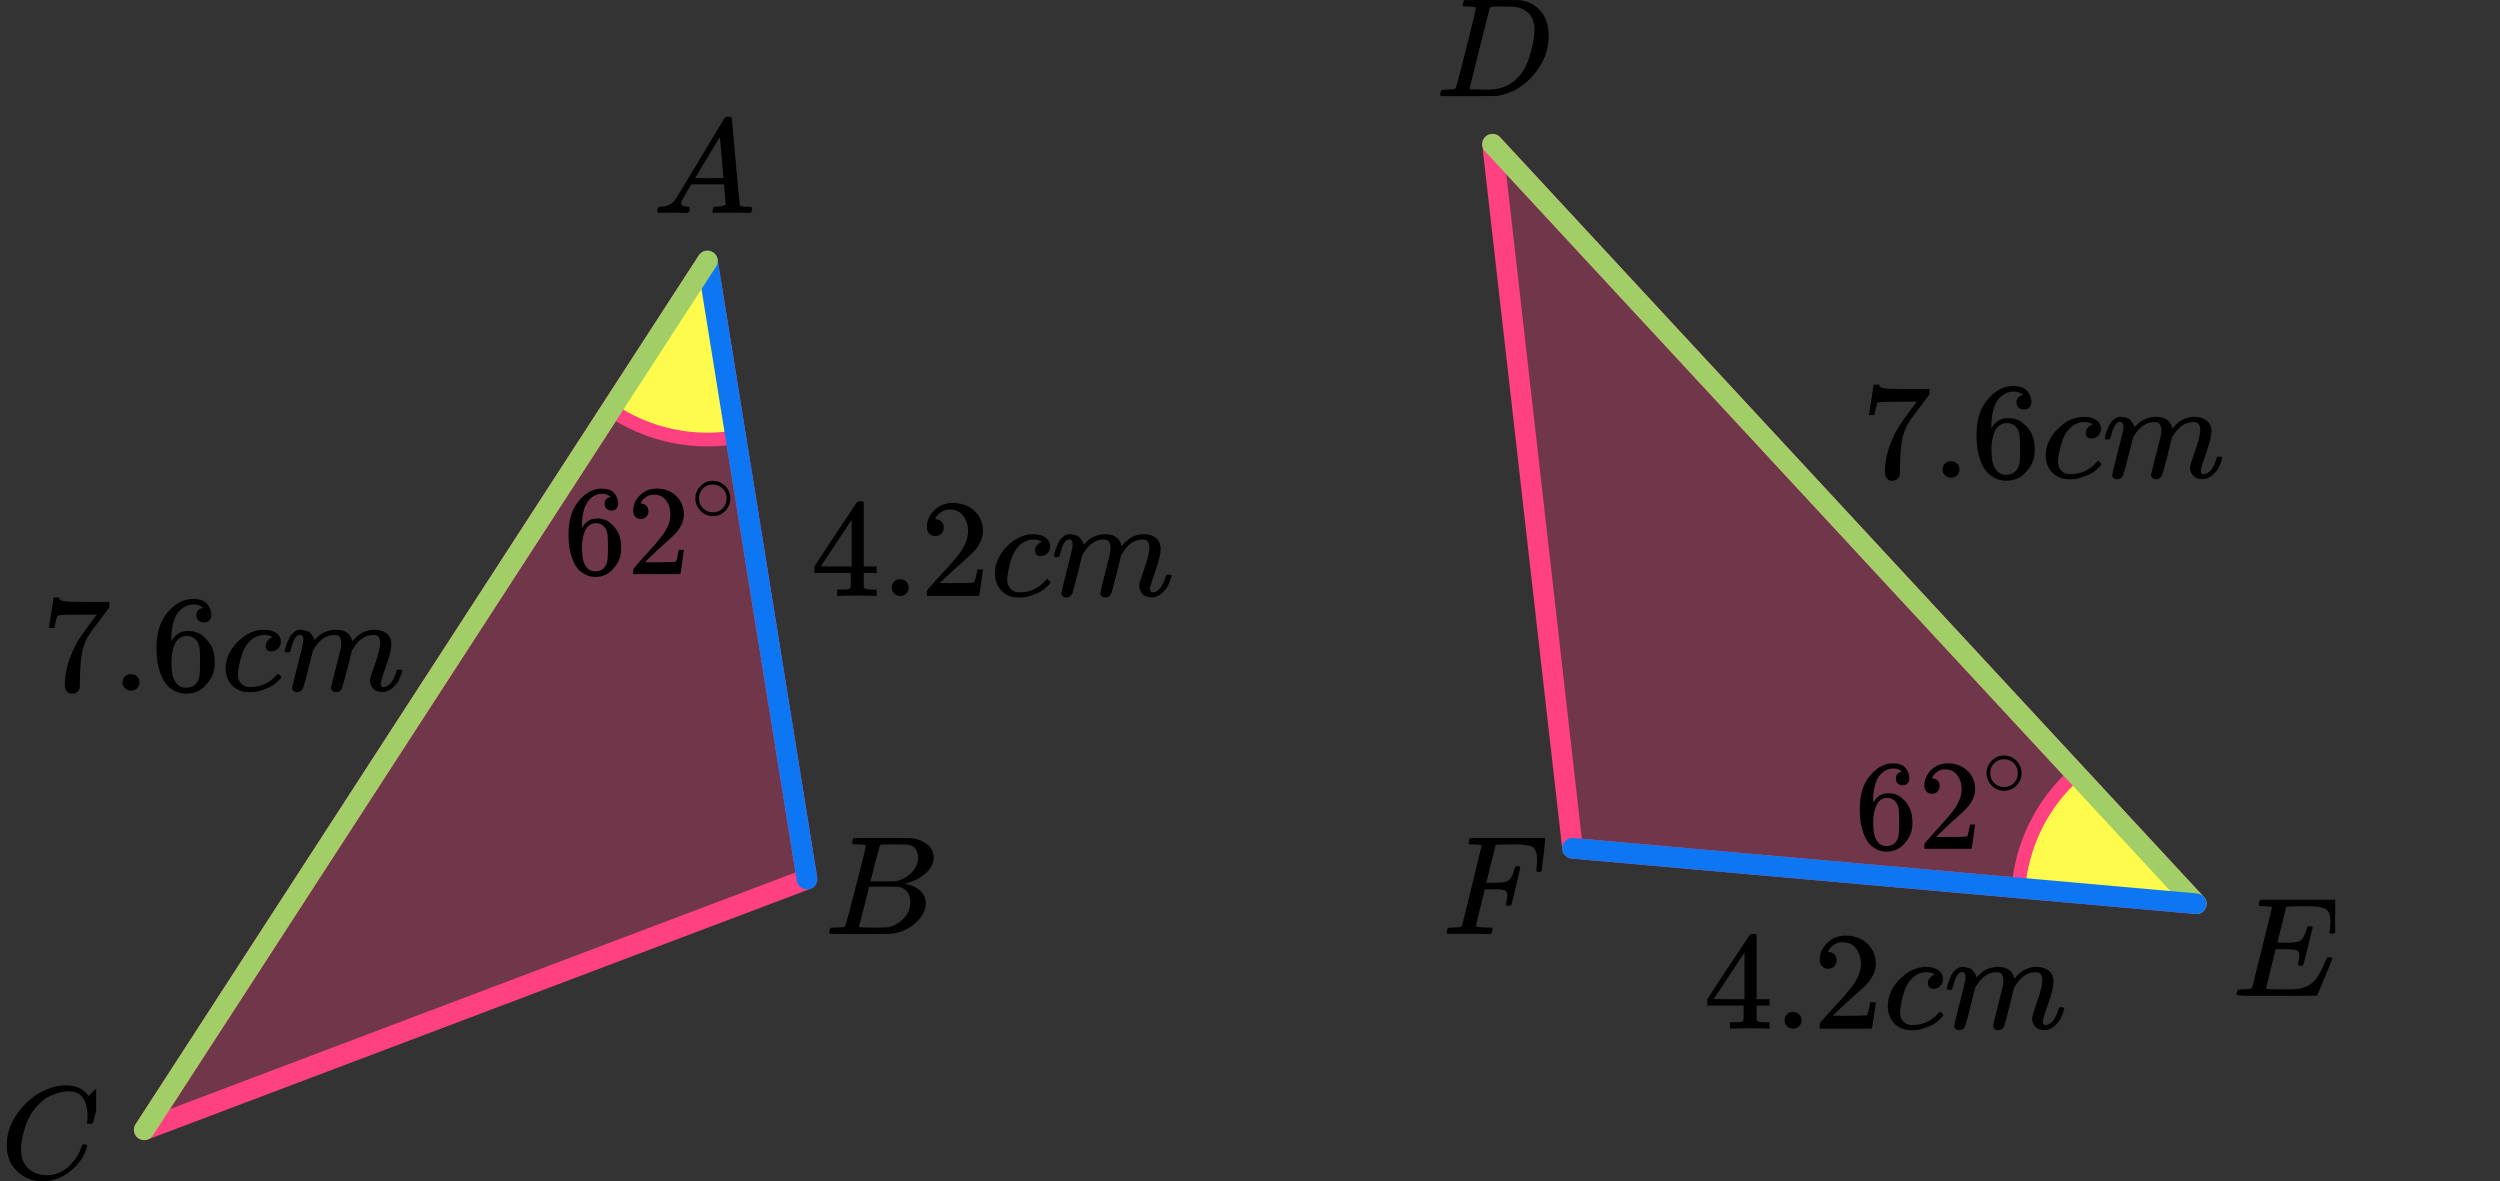 <?xml version="1.0" encoding="UTF-8"?> <svg xmlns="http://www.w3.org/2000/svg" width="364" height="172" viewBox="0 0 364 172" fill="none"><rect x="0" y="0" width="364" height="172" fill="#333333" stroke="none"/><path d="M103 38L117.5 128L21 164.5L103 38Z" fill="#FF4081" fill-opacity="0.3" stroke="#FF4081" stroke-width="3" stroke-linejoin="round"></path><path d="M88.829 59.596C91.534 61.457 94.579 62.767 97.79 63.451C101.001 64.135 104.315 64.18 107.544 63.584L103 39L88.829 59.596Z" fill="#FFFB4D" stroke="#FF4081" stroke-width="2" stroke-linejoin="round"></path><path d="M103 38L117.5 128" stroke="#0D77F3" stroke-width="3" stroke-linecap="round" stroke-linejoin="round"></path><path d="M103 38L21 164.5" stroke="#A1CE67" stroke-width="3" stroke-linecap="round" stroke-linejoin="round"></path><g clip-path="url(#clip0_2023:39752)"><path d="M7.125 91.373C7.139 91.346 7.255 90.617 7.473 89.186L7.801 87.04C7.801 87.013 7.937 87 8.21 87H8.619V87.08C8.619 87.214 8.722 87.328 8.926 87.421C9.131 87.515 9.486 87.575 9.991 87.602C10.496 87.629 11.649 87.642 13.45 87.642H15.927V88.424L14.535 90.289C14.412 90.45 14.208 90.717 13.921 91.092C13.635 91.466 13.45 91.713 13.368 91.834C13.287 91.954 13.143 92.168 12.939 92.476C12.734 92.783 12.597 93.024 12.529 93.198C12.461 93.371 12.365 93.619 12.243 93.94C12.12 94.261 12.031 94.568 11.976 94.862C11.922 95.157 11.867 95.518 11.813 95.946C11.758 96.373 11.717 96.828 11.69 97.309C11.663 97.791 11.642 98.339 11.629 98.954C11.629 99.141 11.629 99.329 11.629 99.516C11.629 99.703 11.622 99.863 11.608 99.997V100.178C11.553 100.405 11.424 100.599 11.219 100.759C11.014 100.92 10.782 101 10.523 101C10.373 101 10.23 100.98 10.093 100.94C9.957 100.9 9.813 100.773 9.663 100.559C9.513 100.345 9.438 100.077 9.438 99.756C9.438 97.644 10.1 95.451 11.424 93.178C11.697 92.75 12.27 91.941 13.143 90.751L14.085 89.487H12.181C9.807 89.487 8.558 89.527 8.435 89.608C8.353 89.648 8.278 89.808 8.21 90.089C8.142 90.37 8.073 90.657 8.005 90.951L7.944 91.373V91.433H7.125V91.373Z" fill="black"></path><path d="M17.832 99.355C17.832 99.034 17.948 98.753 18.18 98.513C18.412 98.272 18.705 98.152 19.06 98.152C19.388 98.152 19.674 98.259 19.92 98.473C20.166 98.687 20.295 98.974 20.309 99.335C20.309 99.669 20.193 99.957 19.961 100.198C19.729 100.438 19.436 100.559 19.081 100.559C18.726 100.559 18.433 100.445 18.201 100.218C17.968 99.99 17.846 99.703 17.832 99.355Z" fill="black"></path><path d="M22.786 94.281C22.786 92.101 23.339 90.376 24.445 89.106C25.55 87.836 26.778 87.201 28.129 87.201C29.071 87.201 29.746 87.441 30.156 87.923C30.565 88.404 30.77 88.939 30.77 89.527C30.77 89.862 30.674 90.129 30.483 90.329C30.292 90.53 30.026 90.63 29.685 90.63C29.371 90.63 29.112 90.537 28.907 90.35C28.702 90.162 28.6 89.902 28.6 89.567C28.6 88.979 28.921 88.625 29.562 88.504C29.262 88.21 28.839 88.043 28.293 88.003C27.324 88.003 26.526 88.404 25.898 89.206C25.256 90.089 24.936 91.439 24.936 93.258L24.956 93.338C25.024 93.258 25.079 93.171 25.12 93.077C25.68 92.275 26.41 91.874 27.31 91.874H27.392C28.02 91.874 28.573 92.001 29.05 92.255C29.378 92.442 29.705 92.71 30.033 93.057C30.36 93.405 30.627 93.786 30.831 94.201C31.118 94.856 31.261 95.571 31.261 96.347V96.708C31.261 97.015 31.227 97.303 31.159 97.57C31.009 98.359 30.572 99.128 29.849 99.877C29.125 100.626 28.211 101 27.106 101C26.724 101 26.355 100.947 26 100.84C25.645 100.733 25.263 100.532 24.854 100.238C24.445 99.944 24.096 99.549 23.81 99.054C23.523 98.56 23.278 97.911 23.073 97.109C22.868 96.307 22.773 95.364 22.786 94.281ZM27.188 92.596C26.778 92.596 26.423 92.71 26.123 92.937C25.823 93.164 25.591 93.465 25.427 93.84C25.263 94.214 25.147 94.595 25.079 94.983C25.011 95.371 24.97 95.785 24.956 96.226C24.956 97.336 25.038 98.132 25.202 98.613C25.366 99.095 25.625 99.482 25.98 99.776C26.307 100.017 26.669 100.138 27.065 100.138C27.761 100.138 28.293 99.883 28.662 99.375C28.839 99.135 28.962 98.834 29.03 98.473C29.098 98.112 29.132 97.41 29.132 96.367C29.132 95.297 29.098 94.582 29.03 94.221C28.962 93.86 28.839 93.559 28.662 93.318C28.293 92.837 27.802 92.596 27.188 92.596Z" fill="black"></path><path d="M32.855 97.368C32.855 95.911 33.442 94.6 34.616 93.437C35.79 92.274 37.059 91.692 38.423 91.692C39.188 91.692 39.788 91.852 40.225 92.173C40.661 92.494 40.887 92.915 40.9 93.437C40.9 93.825 40.771 94.152 40.511 94.42C40.252 94.687 39.925 94.828 39.529 94.841C39.27 94.841 39.065 94.774 38.915 94.64C38.765 94.507 38.69 94.306 38.69 94.039C38.69 93.771 38.765 93.544 38.915 93.357C39.065 93.169 39.215 93.029 39.365 92.935C39.515 92.842 39.611 92.802 39.652 92.815H39.672C39.672 92.788 39.631 92.748 39.549 92.695C39.467 92.641 39.324 92.588 39.119 92.534C38.915 92.481 38.683 92.454 38.423 92.454C38.014 92.454 37.625 92.548 37.257 92.735C36.97 92.855 36.677 93.062 36.376 93.357C35.776 93.945 35.339 94.774 35.066 95.844C34.793 96.913 34.65 97.689 34.636 98.17C34.636 98.785 34.814 99.247 35.169 99.554C35.469 99.875 35.865 100.036 36.356 100.036H36.438C37.966 100.036 39.229 99.467 40.225 98.331C40.348 98.197 40.429 98.13 40.471 98.13C40.525 98.13 40.614 98.191 40.737 98.311C40.859 98.431 40.928 98.525 40.941 98.592C40.955 98.659 40.894 98.759 40.757 98.892C40.621 99.026 40.423 99.213 40.163 99.454C39.904 99.695 39.597 99.895 39.242 100.056C38.887 100.216 38.451 100.383 37.932 100.557C37.414 100.731 36.868 100.805 36.294 100.778C35.271 100.778 34.445 100.457 33.818 99.815C33.19 99.173 32.869 98.358 32.855 97.368Z" fill="black"></path><path d="M41.453 94.802C41.467 94.722 41.487 94.615 41.514 94.481C41.542 94.348 41.624 94.094 41.76 93.719C41.897 93.345 42.033 93.031 42.17 92.776C42.306 92.522 42.524 92.275 42.825 92.034C43.125 91.794 43.425 91.68 43.725 91.693C44.026 91.707 44.319 91.754 44.606 91.834C44.892 91.914 45.097 92.034 45.22 92.195C45.343 92.355 45.452 92.502 45.547 92.636C45.643 92.77 45.697 92.897 45.711 93.017L45.752 93.157C45.752 93.184 45.759 93.198 45.772 93.198L45.998 92.977C46.816 92.121 47.779 91.693 48.884 91.693C49.116 91.693 49.327 91.707 49.519 91.734C49.709 91.76 49.887 91.807 50.051 91.874C50.215 91.941 50.344 92.008 50.44 92.074C50.535 92.141 50.638 92.222 50.747 92.315C50.856 92.409 50.924 92.496 50.951 92.576C50.979 92.656 51.033 92.743 51.115 92.837C51.197 92.93 51.224 93.01 51.197 93.077C51.17 93.144 51.19 93.204 51.258 93.258C51.327 93.311 51.34 93.358 51.299 93.398L51.463 93.198C52.323 92.195 53.34 91.693 54.513 91.693C55.25 91.693 55.844 91.874 56.294 92.235C56.745 92.596 56.977 93.124 56.99 93.819C56.99 94.501 56.731 95.558 56.212 96.989C55.694 98.419 55.434 99.275 55.434 99.556C55.448 99.743 55.482 99.87 55.537 99.937C55.591 100.004 55.694 100.037 55.844 100.037C56.226 100.037 56.581 99.837 56.908 99.436C57.236 99.034 57.502 98.486 57.707 97.791C57.748 97.644 57.788 97.557 57.83 97.53C57.87 97.503 57.98 97.49 58.157 97.49C58.43 97.49 58.566 97.543 58.566 97.65C58.566 97.664 58.539 97.764 58.484 97.951C58.375 98.339 58.225 98.72 58.034 99.094C57.843 99.469 57.529 99.843 57.093 100.218C56.656 100.592 56.185 100.773 55.68 100.759C55.039 100.759 54.575 100.579 54.288 100.218C54.002 99.857 53.858 99.482 53.858 99.094C53.858 98.84 54.104 98.038 54.595 96.688C55.086 95.337 55.339 94.321 55.353 93.639C55.353 92.85 55.052 92.456 54.452 92.456H54.349C53.176 92.456 52.187 93.131 51.381 94.481L51.238 94.722L50.562 97.41C50.112 99.161 49.853 100.104 49.785 100.238C49.607 100.599 49.314 100.779 48.904 100.779C48.727 100.779 48.584 100.732 48.474 100.639C48.365 100.545 48.29 100.465 48.249 100.398C48.208 100.331 48.188 100.264 48.188 100.198C48.188 100.051 48.42 99.094 48.884 97.329L49.621 94.401C49.662 94.201 49.682 93.946 49.682 93.639C49.682 92.85 49.382 92.456 48.782 92.456H48.679C47.506 92.456 46.516 93.131 45.711 94.481L45.568 94.722L44.892 97.41C44.442 99.161 44.182 100.104 44.114 100.238C43.937 100.599 43.644 100.779 43.234 100.779C43.057 100.779 42.913 100.739 42.804 100.659C42.695 100.579 42.62 100.498 42.579 100.418C42.538 100.338 42.524 100.271 42.538 100.218C42.538 100.044 42.797 98.947 43.316 96.928C43.848 94.869 44.114 93.793 44.114 93.699C44.155 93.499 44.176 93.318 44.176 93.157C44.176 92.676 44.005 92.436 43.664 92.436C43.364 92.436 43.111 92.623 42.907 92.997C42.702 93.371 42.545 93.779 42.436 94.221C42.327 94.662 42.245 94.903 42.19 94.943C42.163 94.969 42.054 94.983 41.862 94.983H41.576C41.494 94.903 41.453 94.842 41.453 94.802Z" fill="black"></path></g><g clip-path="url(#clip1_2023:39752)"><path d="M127.459 86.773C127.213 86.733 126.333 86.712 124.818 86.712C123.235 86.712 122.32 86.733 122.075 86.773H121.891V85.838H122.525C122.798 85.838 122.982 85.838 123.078 85.838C123.173 85.838 123.289 85.824 123.426 85.797C123.562 85.77 123.658 85.736 123.712 85.695C123.767 85.655 123.815 85.6 123.856 85.533C123.869 85.505 123.876 85.139 123.876 84.434V83.417H118.574V82.481L121.665 77.782C123.753 74.636 124.811 73.056 124.838 73.043C124.866 73.016 125.009 73.002 125.268 73.002H125.637L125.76 73.124V82.481H127.643V83.417H125.76V84.454C125.76 85.01 125.76 85.336 125.76 85.431C125.76 85.526 125.801 85.607 125.882 85.675C125.992 85.77 126.381 85.824 127.049 85.838H127.643V86.773H127.459ZM123.999 82.481V75.687L119.516 82.461L121.747 82.481H123.999Z" fill="black"></path><path d="M129.832 85.553C129.832 85.228 129.948 84.943 130.18 84.699C130.412 84.454 130.705 84.332 131.06 84.332C131.388 84.332 131.674 84.441 131.92 84.658C132.166 84.875 132.295 85.166 132.309 85.533C132.309 85.872 132.193 86.163 131.961 86.407C131.729 86.651 131.436 86.773 131.081 86.773C130.726 86.773 130.433 86.658 130.201 86.428C129.969 86.197 129.846 85.906 129.832 85.553Z" fill="black"></path><path d="M136.161 78.047C135.792 78.047 135.499 77.925 135.281 77.681C135.062 77.437 134.953 77.138 134.953 76.786C134.953 75.823 135.315 74.989 136.038 74.284C136.761 73.579 137.662 73.226 138.74 73.226C139.982 73.226 141.019 73.606 141.852 74.365C142.684 75.124 143.107 76.108 143.121 77.315C143.121 77.898 142.985 78.454 142.712 78.983C142.439 79.511 142.111 79.973 141.729 80.366C141.347 80.759 140.801 81.261 140.091 81.871C139.6 82.291 138.918 82.915 138.044 83.743L136.836 84.882L138.392 84.902C140.535 84.902 141.675 84.868 141.811 84.8C141.907 84.773 142.07 84.17 142.302 82.99V82.929H143.121V82.99C143.107 83.031 143.019 83.648 142.855 84.841C142.691 86.034 142.589 86.658 142.548 86.712V86.773H134.953V86.387V86.143C134.953 86.048 134.994 85.946 135.076 85.838C135.158 85.729 135.363 85.492 135.69 85.126C136.086 84.692 136.427 84.312 136.714 83.987C136.836 83.851 137.068 83.6 137.41 83.234C137.751 82.868 137.983 82.617 138.106 82.481C138.229 82.346 138.426 82.122 138.699 81.81C138.972 81.498 139.163 81.268 139.273 81.118C139.382 80.969 139.539 80.766 139.743 80.508C139.948 80.251 140.091 80.034 140.173 79.857C140.255 79.681 140.358 79.484 140.48 79.267C140.603 79.05 140.692 78.834 140.746 78.617C140.801 78.4 140.849 78.196 140.89 78.006C140.931 77.816 140.951 77.593 140.951 77.335C140.951 76.481 140.719 75.742 140.255 75.118C139.791 74.494 139.129 74.182 138.269 74.182C137.819 74.182 137.423 74.297 137.082 74.528C136.741 74.758 136.502 74.982 136.366 75.199C136.229 75.416 136.161 75.545 136.161 75.586C136.161 75.599 136.195 75.606 136.263 75.606C136.509 75.606 136.761 75.701 137.021 75.891C137.28 76.081 137.41 76.392 137.41 76.826C137.41 77.165 137.3 77.45 137.082 77.681C136.864 77.911 136.557 78.033 136.161 78.047Z" fill="black"></path><path d="M144.859 83.538C144.859 82.06 145.446 80.731 146.62 79.552C147.794 78.372 149.063 77.782 150.428 77.782C151.192 77.782 151.792 77.945 152.229 78.27C152.666 78.596 152.891 79.023 152.905 79.552C152.905 79.945 152.775 80.277 152.516 80.548C152.256 80.82 151.929 80.962 151.533 80.975C151.274 80.975 151.069 80.908 150.919 80.772C150.769 80.636 150.694 80.433 150.694 80.162C150.694 79.891 150.769 79.66 150.919 79.47C151.069 79.28 151.219 79.138 151.369 79.043C151.519 78.948 151.615 78.907 151.656 78.921H151.676C151.676 78.894 151.635 78.853 151.553 78.799C151.472 78.745 151.328 78.69 151.124 78.636C150.919 78.582 150.687 78.555 150.428 78.555C150.018 78.555 149.629 78.65 149.261 78.84C148.974 78.962 148.681 79.172 148.38 79.47C147.78 80.067 147.343 80.908 147.07 81.993C146.797 83.077 146.654 83.864 146.64 84.352C146.64 84.976 146.818 85.444 147.173 85.756C147.473 86.081 147.869 86.244 148.36 86.244H148.442C149.97 86.244 151.233 85.668 152.229 84.515C152.352 84.379 152.434 84.311 152.475 84.311C152.529 84.311 152.618 84.373 152.741 84.495C152.864 84.617 152.932 84.712 152.946 84.779C152.959 84.847 152.898 84.949 152.761 85.084C152.625 85.22 152.427 85.41 152.168 85.654C151.908 85.898 151.601 86.102 151.246 86.264C150.892 86.427 150.455 86.597 149.936 86.773C149.418 86.949 148.872 87.024 148.299 86.996C147.275 86.996 146.449 86.671 145.822 86.02C145.194 85.369 144.873 84.542 144.859 83.538Z" fill="black"></path><path d="M153.457 80.936C153.471 80.855 153.491 80.746 153.518 80.611C153.546 80.475 153.628 80.218 153.764 79.838C153.901 79.458 154.037 79.139 154.174 78.882C154.31 78.624 154.528 78.373 154.829 78.129C155.129 77.885 155.429 77.77 155.729 77.783C156.03 77.797 156.323 77.844 156.61 77.926C156.896 78.007 157.101 78.129 157.224 78.292C157.347 78.455 157.456 78.604 157.551 78.739C157.647 78.875 157.701 79.004 157.715 79.126L157.756 79.268C157.756 79.295 157.763 79.309 157.776 79.309L158.002 79.085C158.82 78.217 159.783 77.783 160.888 77.783C161.12 77.783 161.332 77.797 161.523 77.824C161.714 77.851 161.891 77.899 162.055 77.966C162.219 78.034 162.348 78.102 162.444 78.17C162.539 78.238 162.642 78.319 162.751 78.414C162.86 78.509 162.928 78.597 162.956 78.678C162.983 78.76 163.038 78.848 163.119 78.943C163.201 79.038 163.229 79.119 163.201 79.187C163.174 79.255 163.195 79.316 163.263 79.37C163.331 79.424 163.345 79.472 163.304 79.512L163.467 79.309C164.327 78.292 165.344 77.783 166.518 77.783C167.255 77.783 167.848 77.966 168.299 78.333C168.749 78.699 168.981 79.234 168.995 79.94C168.995 80.631 168.735 81.703 168.217 83.153C167.698 84.605 167.439 85.472 167.439 85.757C167.453 85.947 167.487 86.076 167.541 86.144C167.596 86.212 167.698 86.245 167.848 86.245C168.23 86.245 168.585 86.042 168.913 85.635C169.24 85.228 169.506 84.672 169.711 83.967C169.752 83.818 169.793 83.73 169.834 83.703C169.875 83.676 169.984 83.662 170.162 83.662C170.434 83.662 170.571 83.716 170.571 83.825C170.571 83.838 170.544 83.94 170.489 84.13C170.38 84.523 170.23 84.91 170.039 85.289C169.848 85.669 169.534 86.049 169.097 86.428C168.66 86.808 168.189 86.991 167.685 86.978C167.043 86.978 166.579 86.795 166.292 86.428C166.006 86.062 165.863 85.683 165.863 85.289C165.863 85.032 166.108 84.218 166.6 82.848C167.091 81.479 167.343 80.448 167.357 79.757C167.357 78.956 167.057 78.556 166.456 78.556H166.354C165.18 78.556 164.191 79.241 163.386 80.611L163.242 80.855L162.567 83.581C162.116 85.357 161.857 86.313 161.789 86.449C161.611 86.815 161.318 86.998 160.909 86.998C160.731 86.998 160.588 86.951 160.479 86.856C160.369 86.761 160.294 86.679 160.253 86.612C160.213 86.544 160.192 86.476 160.192 86.408C160.192 86.259 160.424 85.289 160.888 83.499L161.625 80.529C161.666 80.326 161.686 80.068 161.686 79.757C161.686 78.956 161.386 78.556 160.786 78.556H160.683C159.51 78.556 158.52 79.241 157.715 80.611L157.572 80.855L156.896 83.581C156.446 85.357 156.187 86.313 156.118 86.449C155.941 86.815 155.647 86.998 155.238 86.998C155.061 86.998 154.917 86.957 154.808 86.876C154.699 86.795 154.624 86.713 154.583 86.632C154.542 86.55 154.528 86.483 154.542 86.428C154.542 86.252 154.801 85.14 155.32 83.093C155.852 81.004 156.118 79.912 156.118 79.817C156.159 79.614 156.18 79.431 156.18 79.268C156.18 78.78 156.009 78.536 155.668 78.536C155.368 78.536 155.115 78.726 154.91 79.106C154.706 79.485 154.549 79.899 154.44 80.346C154.33 80.794 154.249 81.038 154.194 81.079C154.167 81.106 154.058 81.119 153.866 81.119H153.58C153.498 81.038 153.457 80.977 153.457 80.936Z" fill="black"></path></g><path d="M82.778 77.738C82.778 75.707 83.279 74.1 84.279 72.916C85.279 71.732 86.39 71.14 87.612 71.14C88.464 71.14 89.076 71.365 89.446 71.813C89.816 72.262 90.002 72.76 90.002 73.308C90.002 73.62 89.915 73.869 89.742 74.056C89.57 74.243 89.329 74.336 89.02 74.336C88.736 74.336 88.501 74.249 88.316 74.075C88.131 73.9 88.038 73.657 88.038 73.346C88.038 72.797 88.329 72.467 88.909 72.355C88.637 72.081 88.254 71.925 87.761 71.888C86.884 71.888 86.162 72.262 85.594 73.009C85.013 73.832 84.723 75.09 84.723 76.785L84.742 76.86C84.803 76.785 84.853 76.704 84.89 76.617C85.396 75.869 86.057 75.495 86.872 75.495H86.946C87.514 75.495 88.014 75.614 88.446 75.85C88.742 76.025 89.039 76.274 89.335 76.598C89.631 76.922 89.872 77.277 90.057 77.664C90.317 78.274 90.446 78.941 90.446 79.664V80C90.446 80.287 90.415 80.555 90.353 80.804C90.218 81.539 89.823 82.255 89.168 82.953C88.514 83.651 87.686 84 86.686 84C86.341 84 86.007 83.95 85.686 83.85C85.365 83.751 85.019 83.564 84.649 83.29C84.279 83.016 83.964 82.648 83.704 82.187C83.445 81.726 83.223 81.121 83.038 80.374C82.853 79.626 82.766 78.748 82.778 77.738ZM86.76 76.168C86.39 76.168 86.069 76.274 85.797 76.486C85.526 76.698 85.316 76.978 85.168 77.327C85.019 77.676 84.915 78.031 84.853 78.392C84.791 78.754 84.754 79.14 84.742 79.551C84.742 80.586 84.816 81.327 84.964 81.776C85.112 82.224 85.347 82.586 85.668 82.86C85.964 83.084 86.291 83.196 86.649 83.196C87.279 83.196 87.761 82.96 88.094 82.486C88.254 82.262 88.366 81.981 88.427 81.645C88.489 81.308 88.52 80.654 88.52 79.682C88.52 78.685 88.489 78.019 88.427 77.682C88.366 77.346 88.254 77.065 88.094 76.841C87.761 76.392 87.316 76.168 86.76 76.168Z" fill="black"></path><path d="M93.28 75.571C92.947 75.571 92.681 75.459 92.484 75.235C92.286 75.01 92.188 74.736 92.188 74.412C92.188 73.528 92.515 72.761 93.169 72.113C93.823 71.465 94.638 71.141 95.614 71.141C96.737 71.141 97.676 71.49 98.429 72.188C99.182 72.886 99.565 73.789 99.577 74.898C99.577 75.434 99.454 75.945 99.207 76.431C98.96 76.917 98.664 77.341 98.318 77.702C97.972 78.063 97.478 78.524 96.836 79.085C96.392 79.472 95.774 80.045 94.984 80.805L93.891 81.852L95.299 81.87C97.237 81.87 98.269 81.839 98.392 81.777C98.478 81.752 98.627 81.197 98.837 80.113V80.057H99.577V80.113C99.565 80.151 99.485 80.718 99.337 81.814C99.188 82.911 99.096 83.484 99.059 83.534V83.59H92.188V83.235V83.01C92.188 82.923 92.225 82.83 92.299 82.73C92.373 82.63 92.558 82.412 92.854 82.076C93.212 81.677 93.521 81.328 93.78 81.029C93.891 80.904 94.101 80.674 94.41 80.338C94.719 80.001 94.929 79.77 95.04 79.646C95.151 79.521 95.33 79.316 95.577 79.029C95.824 78.743 95.997 78.531 96.095 78.394C96.194 78.257 96.336 78.07 96.521 77.833C96.707 77.596 96.836 77.397 96.91 77.235C96.984 77.073 97.077 76.892 97.188 76.693C97.299 76.493 97.379 76.294 97.429 76.094C97.478 75.895 97.522 75.708 97.559 75.534C97.596 75.359 97.614 75.154 97.614 74.917C97.614 74.132 97.404 73.453 96.984 72.88C96.565 72.306 95.966 72.02 95.188 72.02C94.78 72.02 94.422 72.126 94.114 72.338C93.805 72.549 93.589 72.755 93.465 72.954C93.342 73.154 93.28 73.272 93.28 73.309C93.28 73.322 93.311 73.328 93.373 73.328C93.595 73.328 93.823 73.415 94.058 73.59C94.293 73.764 94.41 74.051 94.41 74.45C94.41 74.761 94.311 75.023 94.114 75.235C93.916 75.447 93.638 75.559 93.28 75.571Z" fill="black"></path><path d="M101.242 72.552C101.242 71.874 101.491 71.279 101.989 70.768C102.486 70.257 103.084 70.002 103.782 70.002C104.481 70.002 105.079 70.249 105.576 70.742C106.074 71.235 106.327 71.848 106.336 72.579C106.336 73.266 106.091 73.865 105.603 74.376C105.114 74.887 104.511 75.143 103.796 75.143C103.097 75.143 102.499 74.891 102.002 74.389C101.504 73.887 101.251 73.275 101.242 72.552ZM103.73 70.544C103.233 70.544 102.783 70.729 102.381 71.099C101.98 71.469 101.779 71.958 101.779 72.566C101.779 73.156 101.975 73.641 102.368 74.019C102.761 74.398 103.237 74.592 103.796 74.601C104.092 74.601 104.367 74.543 104.621 74.429C104.874 74.314 105.053 74.2 105.157 74.085C105.262 73.971 105.354 73.861 105.432 73.755C105.677 73.429 105.799 73.033 105.799 72.566C105.799 72.011 105.611 71.535 105.236 71.138C104.861 70.742 104.359 70.544 103.73 70.544Z" fill="black"></path><g clip-path="url(#clip2_2023:39752)"><path d="M99.159 29.553C99.159 29.866 99.466 30.048 100.079 30.101C100.319 30.101 100.439 30.172 100.439 30.316C100.439 30.329 100.426 30.413 100.399 30.57C100.359 30.752 100.319 30.87 100.279 30.922C100.239 30.974 100.152 31 100.019 31C99.992 31 99.912 31 99.779 31C99.646 31 99.419 30.994 99.099 30.98C98.779 30.967 98.352 30.961 97.819 30.961C96.873 30.961 96.266 30.974 95.999 31H95.839C95.746 30.909 95.699 30.837 95.699 30.785C95.726 30.433 95.812 30.205 95.959 30.101H96.239C97.172 30.061 97.853 29.736 98.279 29.123C98.359 29.045 99.566 27.057 101.899 23.159C104.232 19.262 105.419 17.287 105.459 17.235C105.552 17.078 105.712 17 105.939 17H106.099H106.439C106.519 17.117 106.559 17.183 106.559 17.195L107.119 23.511C107.492 27.722 107.692 29.846 107.719 29.886C107.785 30.029 108.219 30.101 109.019 30.101C109.352 30.101 109.519 30.166 109.519 30.296C109.519 30.322 109.499 30.413 109.459 30.57C109.419 30.765 109.385 30.883 109.359 30.922C109.332 30.961 109.239 30.987 109.079 31C109.039 31 108.945 31 108.799 31C108.652 31 108.392 30.994 108.019 30.98C107.645 30.967 107.159 30.961 106.559 30.961C105.305 30.961 104.486 30.974 104.099 31H103.859C103.779 30.922 103.739 30.863 103.739 30.824C103.739 30.785 103.752 30.668 103.779 30.472C103.832 30.303 103.872 30.198 103.899 30.159L103.979 30.101H104.379C105.099 30.061 105.525 29.951 105.659 29.768L105.419 26.835H100.659L99.979 27.969C99.432 28.869 99.159 29.397 99.159 29.553ZM105.319 25.916C105.319 25.773 105.239 24.756 105.079 22.866C104.919 20.976 104.825 20.024 104.799 20.011L104.259 20.852C104.046 21.204 103.626 21.901 102.999 22.944L101.199 25.916L103.259 25.936C104.632 25.936 105.319 25.929 105.319 25.916Z" fill="black"></path></g><g clip-path="url(#clip3_2023:39752)"><path d="M124.87 122.943C124.49 122.943 124.266 122.936 124.195 122.922C124.125 122.909 124.09 122.834 124.09 122.697C124.09 122.328 124.167 122.102 124.322 122.02C124.336 122.007 125.249 122 127.062 122C130.702 122 132.62 122.014 132.817 122.041C133.702 122.178 134.44 122.485 135.03 122.963C135.62 123.442 135.922 124.07 135.937 124.849C135.937 125.724 135.529 126.51 134.714 127.206C133.899 127.903 132.964 128.375 131.91 128.621L131.7 128.682C132.599 128.805 133.337 129.12 133.913 129.625C134.489 130.131 134.784 130.759 134.798 131.511C134.798 132.509 134.292 133.472 133.281 134.401C132.269 135.33 131.025 135.857 129.549 135.98C129.451 135.993 127.969 136 125.102 136C122.291 136 120.865 135.986 120.823 135.959C120.766 135.918 120.738 135.863 120.738 135.795C120.738 135.699 120.752 135.604 120.78 135.508C120.851 135.248 120.921 135.105 120.991 135.078C121.047 135.064 121.153 135.057 121.307 135.057H121.434C121.813 135.057 122.235 135.037 122.699 134.996C122.895 134.955 123.029 134.873 123.099 134.75C123.141 134.695 123.647 132.796 124.617 129.051C125.587 125.307 126.071 123.332 126.071 123.127C126.071 123.032 125.671 122.97 124.87 122.943ZM133.681 124.849C133.681 124.439 133.576 124.057 133.365 123.701C133.154 123.346 132.81 123.114 132.332 123.004C132.234 122.977 131.587 122.957 130.393 122.943C130.112 122.943 129.816 122.943 129.507 122.943C129.198 122.943 128.952 122.95 128.77 122.963H128.495C128.285 122.977 128.151 123.045 128.095 123.168C128.067 123.223 127.842 124.043 127.42 125.628C127.42 125.669 127.413 125.71 127.399 125.751L126.746 128.334H128.453C129.592 128.334 130.245 128.32 130.414 128.293C131.257 128.156 132.009 127.76 132.669 127.104C133.33 126.448 133.667 125.696 133.681 124.849ZM132.543 131.306C132.543 130.705 132.381 130.206 132.058 129.81C131.735 129.413 131.313 129.181 130.793 129.113C130.709 129.099 130.126 129.092 129.044 129.092C127.385 129.092 126.549 129.099 126.535 129.113C126.535 129.14 126.416 129.639 126.177 130.609C125.938 131.579 125.692 132.543 125.439 133.499L125.06 134.934C125.06 134.989 125.144 135.016 125.313 135.016C125.481 135.016 126.05 135.03 127.02 135.057C128.271 135.057 128.945 135.05 129.044 135.037C129.915 134.941 130.716 134.545 131.447 133.848C132.177 133.151 132.543 132.304 132.543 131.306Z" fill="black"></path></g><g clip-path="url(#clip4_2023:39752)"><path d="M0.98 166.724C0.98 165.247 1.418 163.829 2.292 162.468C3.167 161.107 4.27 160.028 5.601 159.232C6.932 158.436 8.264 158.032 9.595 158.019C10.77 158.019 11.703 158.347 12.395 159.001C12.512 159.13 12.61 159.239 12.688 159.329C12.767 159.419 12.819 159.483 12.845 159.521L12.865 159.579C12.904 159.579 13.08 159.412 13.393 159.078C13.485 159.001 13.582 158.912 13.687 158.809C13.791 158.706 13.896 158.603 14 158.501C14.105 158.398 14.17 158.327 14.196 158.289L14.49 158H14.607C14.79 158 14.881 158.045 14.881 158.135C14.881 158.186 14.672 159.066 14.255 160.773C13.785 162.558 13.55 163.456 13.55 163.469C13.524 163.533 13.491 163.572 13.452 163.585C13.413 163.597 13.295 163.61 13.1 163.623H12.786C12.708 163.546 12.669 163.488 12.669 163.45C12.669 163.437 12.675 163.392 12.688 163.315C12.701 163.238 12.715 163.11 12.728 162.93C12.741 162.75 12.747 162.545 12.747 162.314C12.747 161.402 12.538 160.606 12.121 159.926C11.703 159.245 10.992 158.899 9.987 158.886C9.647 158.886 9.282 158.931 8.89 159.021C8.499 159.11 8.029 159.265 7.481 159.483C6.932 159.701 6.391 160.061 5.856 160.561C5.32 161.062 4.844 161.659 4.426 162.352C4.009 163.084 3.676 163.938 3.428 164.913C3.18 165.889 3.056 166.685 3.056 167.301C3.056 168.765 3.552 169.818 4.544 170.459C5.17 170.896 5.94 171.114 6.854 171.114C8.042 171.114 9.099 170.678 10.026 169.805C10.953 168.932 11.566 167.982 11.866 166.955C11.918 166.788 11.957 166.691 11.984 166.666C12.01 166.64 12.114 166.627 12.297 166.627C12.558 166.627 12.688 166.685 12.688 166.801C12.688 166.865 12.682 166.923 12.669 166.974C12.29 168.348 11.481 169.529 10.241 170.517C9.001 171.506 7.67 172 6.247 172C4.772 172 3.526 171.519 2.508 170.556C1.49 169.593 0.98 168.315 0.98 166.724Z" fill="black"></path></g><path d="M319.764 131.584L228.961 123.51L217.309 20.998L319.764 131.584Z" fill="#FF4081" fill-opacity="0.3" stroke="#FF4081" stroke-width="3" stroke-linejoin="round"></path><path d="M302.317 112.54C299.848 114.704 297.83 117.333 296.377 120.277C294.924 123.221 294.066 126.423 293.85 129.699L318.796 131.339L302.317 112.54Z" fill="#FFFB4D" stroke="#FF4081" stroke-width="2" stroke-linejoin="round"></path><path d="M319.764 131.58L217.309 20.994" stroke="#A1CE67" stroke-width="3" stroke-linecap="round" stroke-linejoin="round"></path><path d="M319.766 131.582L228.963 123.508" stroke="#0D77F3" stroke-width="3" stroke-linecap="round" stroke-linejoin="round"></path><g clip-path="url(#clip5_2023:39752)"><path d="M272.125 60.373C272.139 60.346 272.255 59.617 272.473 58.186L272.801 56.04C272.801 56.013 272.937 56 273.21 56H273.619V56.08C273.619 56.214 273.722 56.328 273.926 56.421C274.131 56.515 274.486 56.575 274.991 56.602C275.496 56.629 276.649 56.642 278.45 56.642H280.927V57.424L279.535 59.289C279.412 59.45 279.208 59.717 278.921 60.092C278.635 60.466 278.45 60.714 278.368 60.834C278.287 60.954 278.143 61.168 277.939 61.476C277.734 61.783 277.597 62.024 277.529 62.198C277.461 62.371 277.365 62.619 277.243 62.94C277.12 63.261 277.031 63.568 276.976 63.862C276.922 64.157 276.867 64.518 276.813 64.946C276.758 65.373 276.717 65.828 276.69 66.309C276.663 66.791 276.642 67.339 276.628 67.954C276.628 68.141 276.628 68.329 276.628 68.516C276.628 68.703 276.622 68.863 276.608 68.997V69.178C276.553 69.405 276.424 69.599 276.219 69.759C276.014 69.92 275.782 70 275.523 70C275.373 70 275.23 69.98 275.093 69.94C274.957 69.9 274.813 69.773 274.663 69.559C274.513 69.345 274.438 69.077 274.438 68.756C274.438 66.644 275.1 64.451 276.424 62.178C276.697 61.75 277.27 60.941 278.143 59.751L279.085 58.487H277.181C274.807 58.487 273.558 58.527 273.435 58.608C273.353 58.648 273.278 58.808 273.21 59.089C273.142 59.37 273.073 59.657 273.005 59.951L272.944 60.373V60.433H272.125V60.373Z" fill="black"></path><path d="M282.832 68.355C282.832 68.034 282.948 67.753 283.18 67.513C283.412 67.272 283.705 67.152 284.06 67.152C284.388 67.152 284.674 67.259 284.92 67.473C285.166 67.687 285.295 67.974 285.309 68.335C285.309 68.669 285.193 68.957 284.961 69.198C284.729 69.438 284.436 69.559 284.081 69.559C283.726 69.559 283.432 69.445 283.2 69.218C282.969 68.99 282.846 68.703 282.832 68.355Z" fill="black"></path><path d="M287.786 63.281C287.786 61.101 288.339 59.376 289.445 58.106C290.55 56.836 291.778 56.201 293.129 56.201C294.071 56.201 294.746 56.441 295.156 56.923C295.565 57.404 295.77 57.939 295.77 58.527C295.77 58.861 295.674 59.129 295.483 59.33C295.292 59.53 295.026 59.63 294.685 59.63C294.371 59.63 294.112 59.537 293.907 59.35C293.702 59.162 293.6 58.902 293.6 58.567C293.6 57.979 293.921 57.625 294.562 57.504C294.262 57.21 293.839 57.043 293.293 57.003C292.324 57.003 291.526 57.404 290.898 58.206C290.257 59.089 289.936 60.439 289.936 62.258L289.956 62.338C290.025 62.258 290.079 62.171 290.12 62.077C290.68 61.275 291.41 60.874 292.31 60.874H292.392C293.02 60.874 293.573 61.001 294.05 61.255C294.378 61.442 294.705 61.71 295.033 62.057C295.361 62.405 295.627 62.786 295.831 63.201C296.118 63.856 296.261 64.571 296.261 65.347V65.708C296.261 66.015 296.227 66.303 296.159 66.57C296.009 67.359 295.572 68.128 294.849 68.877C294.125 69.626 293.211 70 292.106 70C291.724 70 291.355 69.947 291 69.84C290.645 69.733 290.263 69.532 289.854 69.238C289.445 68.944 289.097 68.549 288.81 68.054C288.523 67.56 288.278 66.911 288.073 66.109C287.868 65.307 287.773 64.364 287.786 63.281ZM292.188 61.596C291.778 61.596 291.423 61.71 291.123 61.937C290.823 62.164 290.591 62.465 290.427 62.84C290.263 63.214 290.147 63.595 290.079 63.983C290.011 64.371 289.97 64.785 289.956 65.226C289.956 66.336 290.038 67.132 290.202 67.613C290.366 68.095 290.625 68.482 290.98 68.776C291.307 69.017 291.669 69.138 292.065 69.138C292.761 69.138 293.293 68.883 293.661 68.375C293.839 68.135 293.962 67.834 294.03 67.473C294.098 67.112 294.132 66.41 294.132 65.367C294.132 64.297 294.098 63.582 294.03 63.221C293.962 62.86 293.839 62.559 293.661 62.318C293.293 61.837 292.802 61.596 292.188 61.596Z" fill="black"></path><path d="M297.855 66.368C297.855 64.911 298.442 63.6 299.616 62.437C300.79 61.274 302.059 60.692 303.423 60.692C304.188 60.692 304.788 60.852 305.225 61.173C305.662 61.494 305.887 61.915 305.9 62.437C305.9 62.825 305.771 63.152 305.511 63.42C305.252 63.687 304.925 63.828 304.529 63.841C304.27 63.841 304.065 63.774 303.915 63.64C303.765 63.507 303.69 63.306 303.69 63.039C303.69 62.771 303.765 62.544 303.915 62.357C304.065 62.169 304.215 62.029 304.365 61.935C304.515 61.842 304.611 61.802 304.652 61.815H304.672C304.672 61.788 304.631 61.748 304.549 61.695C304.467 61.641 304.324 61.588 304.119 61.534C303.915 61.481 303.683 61.454 303.423 61.454C303.014 61.454 302.625 61.548 302.257 61.735C301.97 61.855 301.677 62.062 301.376 62.357C300.776 62.945 300.339 63.774 300.066 64.844C299.793 65.913 299.65 66.689 299.636 67.17C299.636 67.785 299.814 68.247 300.169 68.554C300.469 68.875 300.865 69.036 301.356 69.036H301.438C302.966 69.036 304.229 68.467 305.225 67.331C305.348 67.197 305.43 67.13 305.47 67.13C305.525 67.13 305.614 67.191 305.737 67.311C305.859 67.431 305.928 67.525 305.941 67.592C305.955 67.659 305.894 67.759 305.757 67.892C305.621 68.026 305.423 68.213 305.163 68.454C304.904 68.695 304.597 68.895 304.242 69.056C303.887 69.216 303.451 69.383 302.932 69.557C302.414 69.731 301.868 69.805 301.295 69.778C300.271 69.778 299.445 69.457 298.818 68.815C298.19 68.173 297.869 67.358 297.855 66.368Z" fill="black"></path><path d="M306.453 63.802C306.467 63.722 306.487 63.615 306.515 63.481C306.542 63.348 306.624 63.093 306.76 62.719C306.897 62.345 307.033 62.031 307.17 61.776C307.306 61.522 307.524 61.275 307.825 61.034C308.125 60.794 308.425 60.68 308.725 60.693C309.026 60.707 309.319 60.754 309.606 60.834C309.892 60.914 310.097 61.034 310.22 61.195C310.343 61.355 310.452 61.502 310.547 61.636C310.643 61.77 310.697 61.897 310.711 62.017L310.752 62.157C310.752 62.184 310.759 62.198 310.772 62.198L310.998 61.977C311.816 61.121 312.778 60.693 313.884 60.693C314.116 60.693 314.327 60.707 314.518 60.733C314.71 60.76 314.887 60.807 315.051 60.874C315.214 60.941 315.344 61.008 315.44 61.074C315.535 61.141 315.638 61.221 315.747 61.315C315.856 61.409 315.924 61.496 315.951 61.576C315.979 61.656 316.033 61.743 316.115 61.837C316.197 61.93 316.224 62.01 316.197 62.077C316.17 62.144 316.19 62.204 316.258 62.258C316.327 62.311 316.34 62.358 316.299 62.398L316.463 62.198C317.323 61.195 318.34 60.693 319.513 60.693C320.25 60.693 320.844 60.874 321.294 61.235C321.745 61.596 321.977 62.124 321.99 62.819C321.99 63.501 321.731 64.558 321.212 65.989C320.694 67.419 320.434 68.275 320.434 68.556C320.448 68.743 320.482 68.87 320.537 68.937C320.591 69.004 320.694 69.037 320.844 69.037C321.226 69.037 321.581 68.837 321.908 68.436C322.236 68.034 322.502 67.486 322.707 66.791C322.748 66.644 322.789 66.557 322.829 66.53C322.87 66.503 322.98 66.49 323.157 66.49C323.43 66.49 323.566 66.543 323.566 66.65C323.566 66.664 323.539 66.764 323.485 66.951C323.375 67.339 323.225 67.72 323.034 68.094C322.843 68.469 322.529 68.843 322.093 69.218C321.656 69.592 321.185 69.773 320.68 69.759C320.039 69.759 319.575 69.579 319.288 69.218C319.002 68.857 318.858 68.482 318.858 68.094C318.858 67.84 319.104 67.038 319.595 65.688C320.086 64.337 320.339 63.321 320.353 62.639C320.353 61.85 320.052 61.456 319.452 61.456H319.35C318.176 61.456 317.186 62.131 316.381 63.481L316.238 63.722L315.562 66.41C315.112 68.161 314.853 69.104 314.785 69.238C314.607 69.599 314.314 69.779 313.904 69.779C313.727 69.779 313.584 69.733 313.474 69.639C313.365 69.545 313.29 69.465 313.249 69.398C313.208 69.331 313.188 69.264 313.188 69.198C313.188 69.05 313.42 68.094 313.884 66.329L314.621 63.401C314.662 63.2 314.682 62.946 314.682 62.639C314.682 61.85 314.382 61.456 313.782 61.456H313.679C312.506 61.456 311.516 62.131 310.711 63.481L310.568 63.722L309.892 66.41C309.442 68.161 309.183 69.104 309.114 69.238C308.937 69.599 308.643 69.779 308.234 69.779C308.057 69.779 307.913 69.739 307.804 69.659C307.695 69.579 307.62 69.499 307.579 69.418C307.538 69.338 307.524 69.271 307.538 69.218C307.538 69.044 307.797 67.947 308.316 65.928C308.848 63.869 309.114 62.793 309.114 62.699C309.155 62.498 309.176 62.318 309.176 62.157C309.176 61.676 309.005 61.435 308.664 61.435C308.364 61.435 308.111 61.623 307.907 61.997C307.702 62.371 307.545 62.779 307.436 63.221C307.327 63.662 307.245 63.903 307.19 63.943C307.163 63.969 307.054 63.983 306.863 63.983H306.576C306.494 63.903 306.453 63.842 306.453 63.802Z" fill="black"></path></g><g clip-path="url(#clip6_2023:39752)"><path d="M257.459 149.773C257.213 149.733 256.333 149.712 254.818 149.712C253.235 149.712 252.32 149.733 252.075 149.773H251.891V148.838H252.525C252.798 148.838 252.982 148.838 253.078 148.838C253.173 148.838 253.289 148.824 253.426 148.797C253.562 148.77 253.658 148.736 253.712 148.695C253.767 148.655 253.815 148.6 253.856 148.533C253.869 148.505 253.876 148.139 253.876 147.434V146.417H248.574V145.481L251.665 140.783C253.753 137.636 254.811 136.056 254.838 136.043C254.866 136.016 255.009 136.002 255.268 136.002H255.637L255.76 136.124V145.481H257.643V146.417H255.76V147.455C255.76 148.011 255.76 148.336 255.76 148.431C255.76 148.526 255.801 148.607 255.882 148.675C255.992 148.77 256.381 148.824 257.049 148.838H257.643V149.773H257.459ZM253.999 145.481V138.687L249.516 145.461L251.747 145.481H253.999Z" fill="black"></path><path d="M259.832 148.553C259.832 148.227 259.948 147.943 260.18 147.699C260.412 147.455 260.705 147.332 261.06 147.332C261.388 147.332 261.674 147.441 261.92 147.658C262.166 147.875 262.295 148.166 262.309 148.533C262.309 148.872 262.193 149.163 261.961 149.407C261.729 149.651 261.436 149.773 261.081 149.773C260.726 149.773 260.433 149.658 260.201 149.428C259.969 149.197 259.846 148.906 259.832 148.553Z" fill="black"></path><path d="M266.161 141.047C265.792 141.047 265.499 140.925 265.281 140.681C265.062 140.437 264.953 140.138 264.953 139.786C264.953 138.823 265.315 137.989 266.038 137.284C266.761 136.579 267.662 136.226 268.74 136.226C269.982 136.226 271.019 136.606 271.852 137.365C272.684 138.125 273.107 139.108 273.121 140.315C273.121 140.898 272.985 141.454 272.712 141.983C272.439 142.512 272.111 142.973 271.729 143.366C271.347 143.759 270.801 144.261 270.091 144.871C269.6 145.292 268.918 145.915 268.044 146.743L266.836 147.882L268.392 147.902C270.535 147.902 271.675 147.868 271.811 147.8C271.907 147.773 272.07 147.17 272.302 145.99V145.929H273.121V145.99C273.107 146.031 273.019 146.648 272.855 147.841C272.691 149.034 272.589 149.658 272.548 149.712V149.773H264.953V149.387V149.143C264.953 149.048 264.994 148.946 265.076 148.838C265.158 148.729 265.363 148.492 265.69 148.126C266.086 147.692 266.427 147.312 266.714 146.987C266.836 146.851 267.068 146.6 267.41 146.234C267.751 145.868 267.983 145.617 268.106 145.481C268.229 145.346 268.426 145.122 268.699 144.81C268.972 144.498 269.163 144.268 269.273 144.119C269.382 143.969 269.539 143.766 269.743 143.508C269.948 143.251 270.091 143.034 270.173 142.857C270.255 142.681 270.358 142.484 270.48 142.267C270.603 142.05 270.692 141.833 270.746 141.617C270.801 141.4 270.849 141.196 270.89 141.006C270.931 140.816 270.951 140.593 270.951 140.335C270.951 139.481 270.719 138.742 270.255 138.118C269.791 137.494 269.129 137.182 268.269 137.182C267.819 137.182 267.423 137.297 267.082 137.528C266.741 137.758 266.502 137.982 266.366 138.199C266.229 138.416 266.161 138.545 266.161 138.586C266.161 138.599 266.195 138.606 266.263 138.606C266.509 138.606 266.761 138.701 267.021 138.891C267.28 139.081 267.41 139.393 267.41 139.826C267.41 140.165 267.3 140.45 267.082 140.681C266.864 140.911 266.557 141.033 266.161 141.047Z" fill="black"></path><path d="M274.859 146.538C274.859 145.06 275.446 143.731 276.62 142.552C277.794 141.372 279.063 140.782 280.428 140.782C281.192 140.782 281.792 140.945 282.229 141.27C282.666 141.595 282.891 142.023 282.905 142.552C282.905 142.945 282.775 143.277 282.516 143.548C282.256 143.819 281.929 143.962 281.533 143.975C281.274 143.975 281.069 143.908 280.919 143.772C280.769 143.636 280.694 143.433 280.694 143.162C280.694 142.891 280.769 142.66 280.919 142.47C281.069 142.28 281.219 142.138 281.369 142.043C281.519 141.948 281.615 141.907 281.656 141.921H281.676C281.676 141.894 281.635 141.853 281.553 141.799C281.472 141.745 281.328 141.69 281.124 141.636C280.919 141.582 280.687 141.555 280.428 141.555C280.018 141.555 279.629 141.65 279.261 141.84C278.974 141.962 278.681 142.172 278.38 142.47C277.78 143.067 277.343 143.908 277.07 144.993C276.797 146.077 276.654 146.864 276.64 147.352C276.64 147.976 276.818 148.444 277.173 148.756C277.473 149.081 277.869 149.244 278.36 149.244H278.442C279.97 149.244 281.233 148.668 282.229 147.515C282.352 147.379 282.434 147.311 282.475 147.311C282.529 147.311 282.618 147.372 282.741 147.495C282.864 147.617 282.932 147.712 282.946 147.779C282.959 147.847 282.898 147.949 282.761 148.084C282.625 148.22 282.427 148.41 282.168 148.654C281.908 148.898 281.601 149.102 281.246 149.264C280.892 149.427 280.455 149.596 279.936 149.773C279.418 149.949 278.872 150.024 278.299 149.997C277.275 149.997 276.449 149.671 275.822 149.02C275.194 148.369 274.873 147.542 274.859 146.538Z" fill="black"></path><path d="M283.457 143.936C283.471 143.855 283.491 143.746 283.518 143.611C283.546 143.475 283.628 143.218 283.764 142.838C283.901 142.458 284.037 142.139 284.174 141.882C284.31 141.624 284.528 141.373 284.829 141.129C285.129 140.885 285.429 140.77 285.729 140.783C286.03 140.797 286.323 140.844 286.61 140.926C286.896 141.007 287.101 141.129 287.224 141.292C287.347 141.455 287.456 141.604 287.551 141.739C287.647 141.875 287.701 142.004 287.715 142.126L287.756 142.268C287.756 142.295 287.763 142.309 287.776 142.309L288.002 142.085C288.82 141.217 289.783 140.783 290.888 140.783C291.12 140.783 291.332 140.797 291.523 140.824C291.714 140.851 291.891 140.899 292.055 140.966C292.219 141.034 292.348 141.102 292.444 141.17C292.539 141.238 292.642 141.319 292.751 141.414C292.86 141.509 292.928 141.597 292.956 141.678C292.983 141.76 293.038 141.848 293.119 141.943C293.201 142.038 293.229 142.119 293.201 142.187C293.174 142.255 293.195 142.316 293.263 142.37C293.331 142.424 293.345 142.472 293.304 142.512L293.467 142.309C294.327 141.292 295.344 140.783 296.518 140.783C297.255 140.783 297.848 140.966 298.299 141.333C298.749 141.699 298.981 142.234 298.995 142.94C298.995 143.631 298.735 144.702 298.217 146.154C297.698 147.605 297.439 148.472 297.439 148.757C297.453 148.947 297.487 149.076 297.541 149.144C297.596 149.212 297.698 149.245 297.848 149.245C298.23 149.245 298.585 149.042 298.913 148.635C299.24 148.228 299.506 147.672 299.711 146.967C299.752 146.818 299.793 146.73 299.834 146.703C299.875 146.676 299.984 146.662 300.162 146.662C300.434 146.662 300.571 146.716 300.571 146.825C300.571 146.838 300.544 146.94 300.489 147.13C300.38 147.523 300.23 147.91 300.039 148.289C299.848 148.669 299.534 149.049 299.097 149.428C298.66 149.808 298.189 149.991 297.685 149.978C297.043 149.978 296.579 149.795 296.292 149.428C296.006 149.062 295.863 148.683 295.863 148.289C295.863 148.032 296.108 147.218 296.6 145.848C297.091 144.479 297.343 143.448 297.357 142.756C297.357 141.956 297.057 141.556 296.456 141.556H296.354C295.18 141.556 294.191 142.241 293.386 143.611L293.242 143.855L292.567 146.581C292.116 148.357 291.857 149.313 291.789 149.449C291.611 149.815 291.318 149.998 290.909 149.998C290.731 149.998 290.588 149.951 290.479 149.856C290.369 149.761 290.294 149.679 290.253 149.612C290.213 149.544 290.192 149.476 290.192 149.408C290.192 149.259 290.424 148.289 290.888 146.499L291.625 143.529C291.666 143.326 291.686 143.068 291.686 142.756C291.686 141.956 291.386 141.556 290.786 141.556H290.683C289.51 141.556 288.52 142.241 287.715 143.611L287.572 143.855L286.896 146.581C286.446 148.357 286.187 149.313 286.118 149.449C285.941 149.815 285.647 149.998 285.238 149.998C285.061 149.998 284.917 149.957 284.808 149.876C284.699 149.795 284.624 149.713 284.583 149.632C284.542 149.551 284.528 149.483 284.542 149.428C284.542 149.252 284.801 148.14 285.32 146.092C285.852 144.004 286.118 142.912 286.118 142.818C286.159 142.614 286.18 142.431 286.18 142.268C286.18 141.78 286.009 141.536 285.668 141.536C285.368 141.536 285.115 141.726 284.91 142.106C284.706 142.485 284.549 142.899 284.44 143.346C284.33 143.794 284.249 144.038 284.194 144.079C284.167 144.106 284.058 144.119 283.866 144.119H283.58C283.498 144.038 283.457 143.977 283.457 143.936Z" fill="black"></path></g><path d="M270.779 117.738C270.779 115.707 271.279 114.1 272.279 112.916C273.279 111.732 274.39 111.14 275.612 111.14C276.464 111.14 277.076 111.364 277.446 111.813C277.816 112.262 278.002 112.76 278.002 113.308C278.002 113.62 277.915 113.869 277.742 114.056C277.569 114.243 277.329 114.336 277.02 114.336C276.736 114.336 276.501 114.249 276.316 114.075C276.131 113.9 276.038 113.657 276.038 113.346C276.038 112.798 276.329 112.467 276.909 112.355C276.637 112.081 276.255 111.925 275.761 111.888C274.884 111.888 274.162 112.262 273.594 113.009C273.013 113.832 272.723 115.09 272.723 116.785L272.742 116.86C272.803 116.785 272.853 116.704 272.89 116.617C273.396 115.869 274.057 115.495 274.872 115.495H274.946C275.514 115.495 276.014 115.614 276.446 115.85C276.742 116.025 277.039 116.274 277.335 116.598C277.631 116.922 277.872 117.277 278.057 117.664C278.316 118.274 278.446 118.941 278.446 119.664V120C278.446 120.287 278.415 120.555 278.354 120.804C278.218 121.539 277.823 122.255 277.168 122.953C276.514 123.651 275.687 124 274.686 124C274.341 124 274.007 123.95 273.686 123.85C273.365 123.751 273.02 123.564 272.649 123.29C272.279 123.016 271.964 122.648 271.705 122.187C271.445 121.726 271.223 121.121 271.038 120.374C270.853 119.626 270.766 118.748 270.779 117.738ZM274.76 116.168C274.39 116.168 274.069 116.274 273.797 116.486C273.526 116.698 273.316 116.978 273.168 117.327C273.02 117.676 272.915 118.031 272.853 118.393C272.791 118.754 272.754 119.14 272.742 119.551C272.742 120.586 272.816 121.327 272.964 121.776C273.112 122.224 273.347 122.586 273.668 122.86C273.964 123.084 274.291 123.196 274.649 123.196C275.279 123.196 275.761 122.96 276.094 122.486C276.255 122.262 276.366 121.981 276.427 121.645C276.489 121.308 276.52 120.654 276.52 119.682C276.52 118.685 276.489 118.019 276.427 117.682C276.366 117.346 276.255 117.065 276.094 116.841C275.761 116.393 275.316 116.168 274.76 116.168Z" fill="black"></path><path d="M281.28 115.571C280.947 115.571 280.681 115.459 280.484 115.235C280.286 115.01 280.188 114.736 280.188 114.412C280.188 113.528 280.515 112.761 281.169 112.113C281.824 111.465 282.638 111.141 283.614 111.141C284.737 111.141 285.676 111.49 286.429 112.188C287.182 112.886 287.565 113.789 287.577 114.898C287.577 115.434 287.454 115.945 287.207 116.431C286.96 116.917 286.664 117.341 286.318 117.702C285.972 118.063 285.478 118.524 284.836 119.085C284.392 119.471 283.774 120.045 282.984 120.805L281.891 121.852L283.299 121.87C285.238 121.87 286.269 121.839 286.392 121.777C286.478 121.752 286.627 121.197 286.836 120.113V120.057H287.577V120.113C287.565 120.151 287.485 120.718 287.337 121.814C287.188 122.911 287.096 123.484 287.059 123.534V123.59H280.188V123.235V123.01C280.188 122.923 280.225 122.83 280.299 122.73C280.373 122.63 280.558 122.412 280.854 122.076C281.212 121.677 281.521 121.328 281.78 121.029C281.891 120.904 282.101 120.674 282.41 120.338C282.719 120.001 282.929 119.771 283.04 119.646C283.151 119.521 283.33 119.316 283.577 119.029C283.824 118.742 283.997 118.531 284.095 118.394C284.194 118.257 284.336 118.07 284.521 117.833C284.707 117.596 284.836 117.397 284.91 117.235C284.984 117.073 285.077 116.892 285.188 116.693C285.299 116.493 285.38 116.294 285.429 116.095C285.478 115.895 285.522 115.708 285.559 115.534C285.596 115.359 285.614 115.154 285.614 114.917C285.614 114.132 285.404 113.453 284.984 112.88C284.565 112.306 283.966 112.02 283.188 112.02C282.78 112.02 282.422 112.126 282.114 112.338C281.805 112.549 281.589 112.755 281.465 112.954C281.342 113.154 281.28 113.272 281.28 113.309C281.28 113.322 281.311 113.328 281.373 113.328C281.595 113.328 281.824 113.415 282.058 113.59C282.293 113.764 282.41 114.051 282.41 114.45C282.41 114.761 282.311 115.023 282.114 115.235C281.916 115.447 281.638 115.559 281.28 115.571Z" fill="black"></path><path d="M289.242 112.552C289.242 111.874 289.491 111.279 289.989 110.768C290.486 110.257 291.084 110.002 291.782 110.002C292.481 110.002 293.079 110.249 293.576 110.742C294.074 111.235 294.327 111.848 294.336 112.579C294.336 113.266 294.091 113.865 293.603 114.376C293.114 114.887 292.511 115.143 291.796 115.143C291.097 115.143 290.499 114.891 290.002 114.389C289.504 113.887 289.251 113.275 289.242 112.552ZM291.73 110.544C291.233 110.544 290.783 110.729 290.381 111.099C289.98 111.469 289.779 111.958 289.779 112.566C289.779 113.156 289.975 113.64 290.368 114.019C290.761 114.398 291.237 114.592 291.796 114.601C292.092 114.601 292.367 114.544 292.621 114.429C292.874 114.314 293.053 114.2 293.157 114.085C293.262 113.971 293.354 113.861 293.432 113.755C293.677 113.429 293.799 113.033 293.799 112.566C293.799 112.011 293.611 111.535 293.236 111.138C292.861 110.742 292.359 110.544 291.73 110.544Z" fill="black"></path><g clip-path="url(#clip7_2023:39752)"><path d="M214.891 1.127C214.891 1.032 214.501 0.97 213.72 0.943C213.406 0.943 213.2 0.936 213.105 0.922C213.009 0.909 212.961 0.847 212.961 0.738C212.961 0.629 212.988 0.492 213.043 0.328C213.098 0.164 213.146 0.062 213.187 0.021C213.214 0.007 214.576 1.23978e-05 217.272 1.23978e-05C219.558 0.014 220.838 0.021 221.112 0.021C221.386 0.021 221.659 0.062 221.933 0.143C222.919 0.376 223.753 0.916 224.438 1.763C225.122 2.61 225.471 3.744 225.485 5.165C225.485 7.297 224.753 9.21 223.288 10.905C221.824 12.599 220.099 13.611 218.114 13.938L217.827 13.979L213.844 14H211.565H210.477C210.148 14 209.936 13.986 209.84 13.959C209.744 13.932 209.689 13.87 209.676 13.774C209.676 13.747 209.696 13.652 209.737 13.488C209.792 13.269 209.847 13.146 209.902 13.119C209.956 13.091 210.114 13.071 210.374 13.057C210.743 13.057 211.154 13.037 211.606 12.996C211.797 12.955 211.927 12.873 211.996 12.75C212.037 12.695 212.53 10.796 213.474 7.051C214.419 3.307 214.891 1.332 214.891 1.127ZM223.432 4.387C223.432 3.867 223.357 3.403 223.206 2.993C223.055 2.583 222.877 2.262 222.672 2.029C222.467 1.797 222.214 1.599 221.912 1.435C221.611 1.271 221.344 1.162 221.112 1.107C220.879 1.052 220.64 1.004 220.393 0.963C220.366 0.963 220.27 0.963 220.106 0.963C219.941 0.963 219.743 0.963 219.51 0.963C219.278 0.963 219.052 0.957 218.833 0.943H217.95C217.348 0.943 217.005 1.011 216.923 1.148C216.896 1.203 216.396 3.17 215.425 7.051C214.453 10.932 213.967 12.893 213.967 12.934C213.967 12.989 214.042 13.016 214.193 13.016C214.343 13.016 214.87 13.023 215.774 13.037C215.842 13.037 215.972 13.037 216.164 13.037C216.355 13.037 216.52 13.043 216.656 13.057C218.381 13.057 219.805 12.497 220.927 11.376C221.42 10.884 221.824 10.31 222.138 9.654C222.453 8.999 222.747 8.131 223.021 7.051C223.295 5.972 223.432 5.083 223.432 4.387Z" fill="black"></path></g><g clip-path="url(#clip8_2023:39752)"><path d="M334.998 140.615C334.727 140.615 334.592 140.525 334.592 140.347C334.592 140.292 334.626 140.127 334.693 139.853C334.761 139.578 334.795 139.338 334.795 139.132C334.795 138.707 334.653 138.446 334.368 138.35C334.084 138.254 333.427 138.206 332.398 138.206H331.341C331.328 138.233 331.091 139.18 330.63 141.047C330.17 142.914 329.94 143.875 329.94 143.929C329.94 143.984 330.014 144.012 330.163 144.012C330.312 144.012 330.854 144.025 331.788 144.053C333.061 144.053 333.901 144.039 334.307 144.012C334.714 143.984 335.12 143.895 335.526 143.744C336.19 143.525 336.738 143.14 337.172 142.591C337.605 142.042 338.086 141.143 338.614 139.894C338.75 139.592 338.838 139.427 338.878 139.4C338.973 139.373 339.075 139.359 339.183 139.359C339.454 139.359 339.589 139.448 339.589 139.626C338.167 143.113 337.422 144.89 337.355 144.959C337.314 144.986 335.377 145 331.545 145H327.705C326.324 145 325.633 144.925 325.633 144.774C325.633 144.746 325.653 144.65 325.694 144.485C325.748 144.266 325.802 144.142 325.856 144.115C325.91 144.087 326.066 144.067 326.324 144.053C326.689 144.053 327.096 144.032 327.542 143.991C327.732 143.95 327.861 143.868 327.928 143.744C327.956 143.675 328.436 141.747 329.371 137.959C330.305 134.171 330.779 132.249 330.793 132.194C330.793 132.098 330.766 132.05 330.712 132.05C330.603 132.009 330.244 131.975 329.635 131.947H329.005C328.924 131.865 328.883 131.81 328.883 131.782C328.883 131.755 328.897 131.638 328.924 131.432C328.978 131.199 329.046 131.055 329.127 131H340.382C340.476 131.055 340.524 131.13 340.524 131.226C340.524 131.295 340.436 132.064 340.26 133.532C340.084 135.001 339.989 135.756 339.975 135.797C339.948 135.893 339.813 135.941 339.569 135.941H339.325C339.23 135.873 339.183 135.783 339.183 135.674L339.244 135.2C339.285 134.871 339.305 134.514 339.305 134.129C339.305 133.718 339.258 133.375 339.163 133.1C339.068 132.825 338.939 132.613 338.777 132.462C338.614 132.311 338.377 132.201 338.066 132.132C337.754 132.064 337.436 132.016 337.111 131.988C336.786 131.961 336.352 131.947 335.811 131.947H334.856C333.664 131.961 333.034 131.981 332.967 132.009C332.912 132.036 332.872 132.098 332.845 132.194C332.831 132.235 332.621 133.079 332.215 134.726C331.809 136.374 331.599 137.211 331.585 137.238C331.897 137.252 332.222 137.259 332.56 137.259H333.089C333.982 137.259 334.599 137.156 334.937 136.95C335.276 136.744 335.581 136.188 335.851 135.282C335.906 135.063 335.946 134.939 335.973 134.912C336 134.884 336.115 134.864 336.319 134.85C336.386 134.85 336.441 134.85 336.481 134.85C336.522 134.85 336.556 134.857 336.583 134.871C336.61 134.884 336.623 134.891 336.623 134.891C336.623 134.891 336.637 134.919 336.664 134.974C336.691 135.028 336.711 135.056 336.725 135.056L336.055 137.774C335.608 139.599 335.364 140.525 335.323 140.553C335.283 140.594 335.174 140.615 334.998 140.615Z" fill="black"></path></g><path d="M210.965 135.979C210.738 135.979 210.625 135.911 210.625 135.774C210.625 135.746 210.645 135.65 210.685 135.485C210.738 135.266 210.792 135.142 210.845 135.115C210.899 135.087 211.052 135.067 211.306 135.053C211.666 135.053 212.066 135.032 212.506 134.991C212.693 134.95 212.82 134.868 212.887 134.744C212.913 134.675 213.387 132.747 214.308 128.959C215.229 125.171 215.696 123.249 215.709 123.194C215.709 123.098 215.682 123.05 215.629 123.05C215.522 123.009 215.169 122.975 214.568 122.947H213.948C213.868 122.865 213.827 122.81 213.827 122.782C213.827 122.755 213.841 122.638 213.868 122.432C213.921 122.199 213.988 122.055 214.068 122H224.856C224.95 122.055 224.996 122.13 224.996 122.226C224.996 122.295 224.909 123.064 224.736 124.532C224.563 126.001 224.469 126.756 224.456 126.797C224.429 126.893 224.296 126.941 224.055 126.941H223.815C223.722 126.873 223.675 126.783 223.675 126.674C223.675 126.66 223.695 126.495 223.735 126.179C223.775 125.864 223.795 125.5 223.795 125.088C223.795 124.676 223.749 124.34 223.655 124.079C223.562 123.819 223.435 123.606 223.275 123.441C223.115 123.276 222.868 123.167 222.534 123.112C222.201 123.057 221.86 123.009 221.513 122.968C221.167 122.926 220.686 122.92 220.072 122.947H219.612C218.518 122.961 217.937 122.981 217.871 123.009C217.804 123.036 217.757 123.091 217.731 123.174C217.717 123.187 217.49 124.086 217.05 125.871L216.41 128.526H217.51C217.55 128.526 217.704 128.526 217.971 128.526C218.238 128.526 218.424 128.52 218.531 128.506C218.638 128.492 218.785 128.472 218.972 128.444C219.158 128.417 219.318 128.369 219.452 128.3C219.585 128.231 219.699 128.149 219.792 128.053C219.966 127.888 220.112 127.662 220.232 127.374C220.353 127.085 220.439 126.825 220.493 126.591C220.546 126.358 220.579 126.234 220.593 126.221C220.633 126.152 220.76 126.118 220.973 126.118H221.213C221.307 126.186 221.353 126.255 221.353 126.324C221.353 126.365 221.147 127.264 220.733 129.021C220.319 130.777 220.092 131.683 220.052 131.738C220.026 131.834 219.892 131.882 219.652 131.882H219.412C219.318 131.8 219.272 131.718 219.272 131.635C219.272 131.594 219.305 131.443 219.372 131.182C219.439 130.922 219.472 130.647 219.472 130.359C219.472 129.961 219.338 129.714 219.072 129.618C218.805 129.522 218.211 129.474 217.29 129.474H216.189L215.549 132.088C215.122 133.79 214.908 134.682 214.908 134.765C214.908 134.957 215.502 135.053 216.69 135.053H217.19C217.27 135.135 217.31 135.183 217.31 135.197C217.31 135.211 217.297 135.348 217.27 135.609C217.217 135.787 217.15 135.918 217.07 136H216.73C216.183 135.973 215.175 135.959 213.707 135.959C212.84 135.959 212.18 135.959 211.726 135.959C211.272 135.959 211.019 135.966 210.965 135.979Z" fill="black"></path><defs><clipPath id="clip0_2023:39752"><rect width="53" height="14" fill="white" transform="translate(6 87)"></rect></clipPath><clipPath id="clip1_2023:39752"><rect width="53" height="14" fill="white" transform="translate(118 73)"></rect></clipPath><clipPath id="clip2_2023:39752"><rect width="15" height="14" fill="white" transform="translate(95 17)"></rect></clipPath><clipPath id="clip3_2023:39752"><rect width="16" height="14" fill="white" transform="translate(120 122)"></rect></clipPath><clipPath id="clip4_2023:39752"><rect width="14" height="14" fill="white" transform="translate(0 158)"></rect></clipPath><clipPath id="clip5_2023:39752"><rect width="53" height="14" fill="white" transform="translate(271 56)"></rect></clipPath><clipPath id="clip6_2023:39752"><rect width="53" height="14" fill="white" transform="translate(248 136)"></rect></clipPath><clipPath id="clip7_2023:39752"><rect width="17" height="14" fill="white" transform="translate(209)"></rect></clipPath><clipPath id="clip8_2023:39752"><rect width="15" height="14" fill="white" transform="translate(325 131)"></rect></clipPath></defs></svg> 